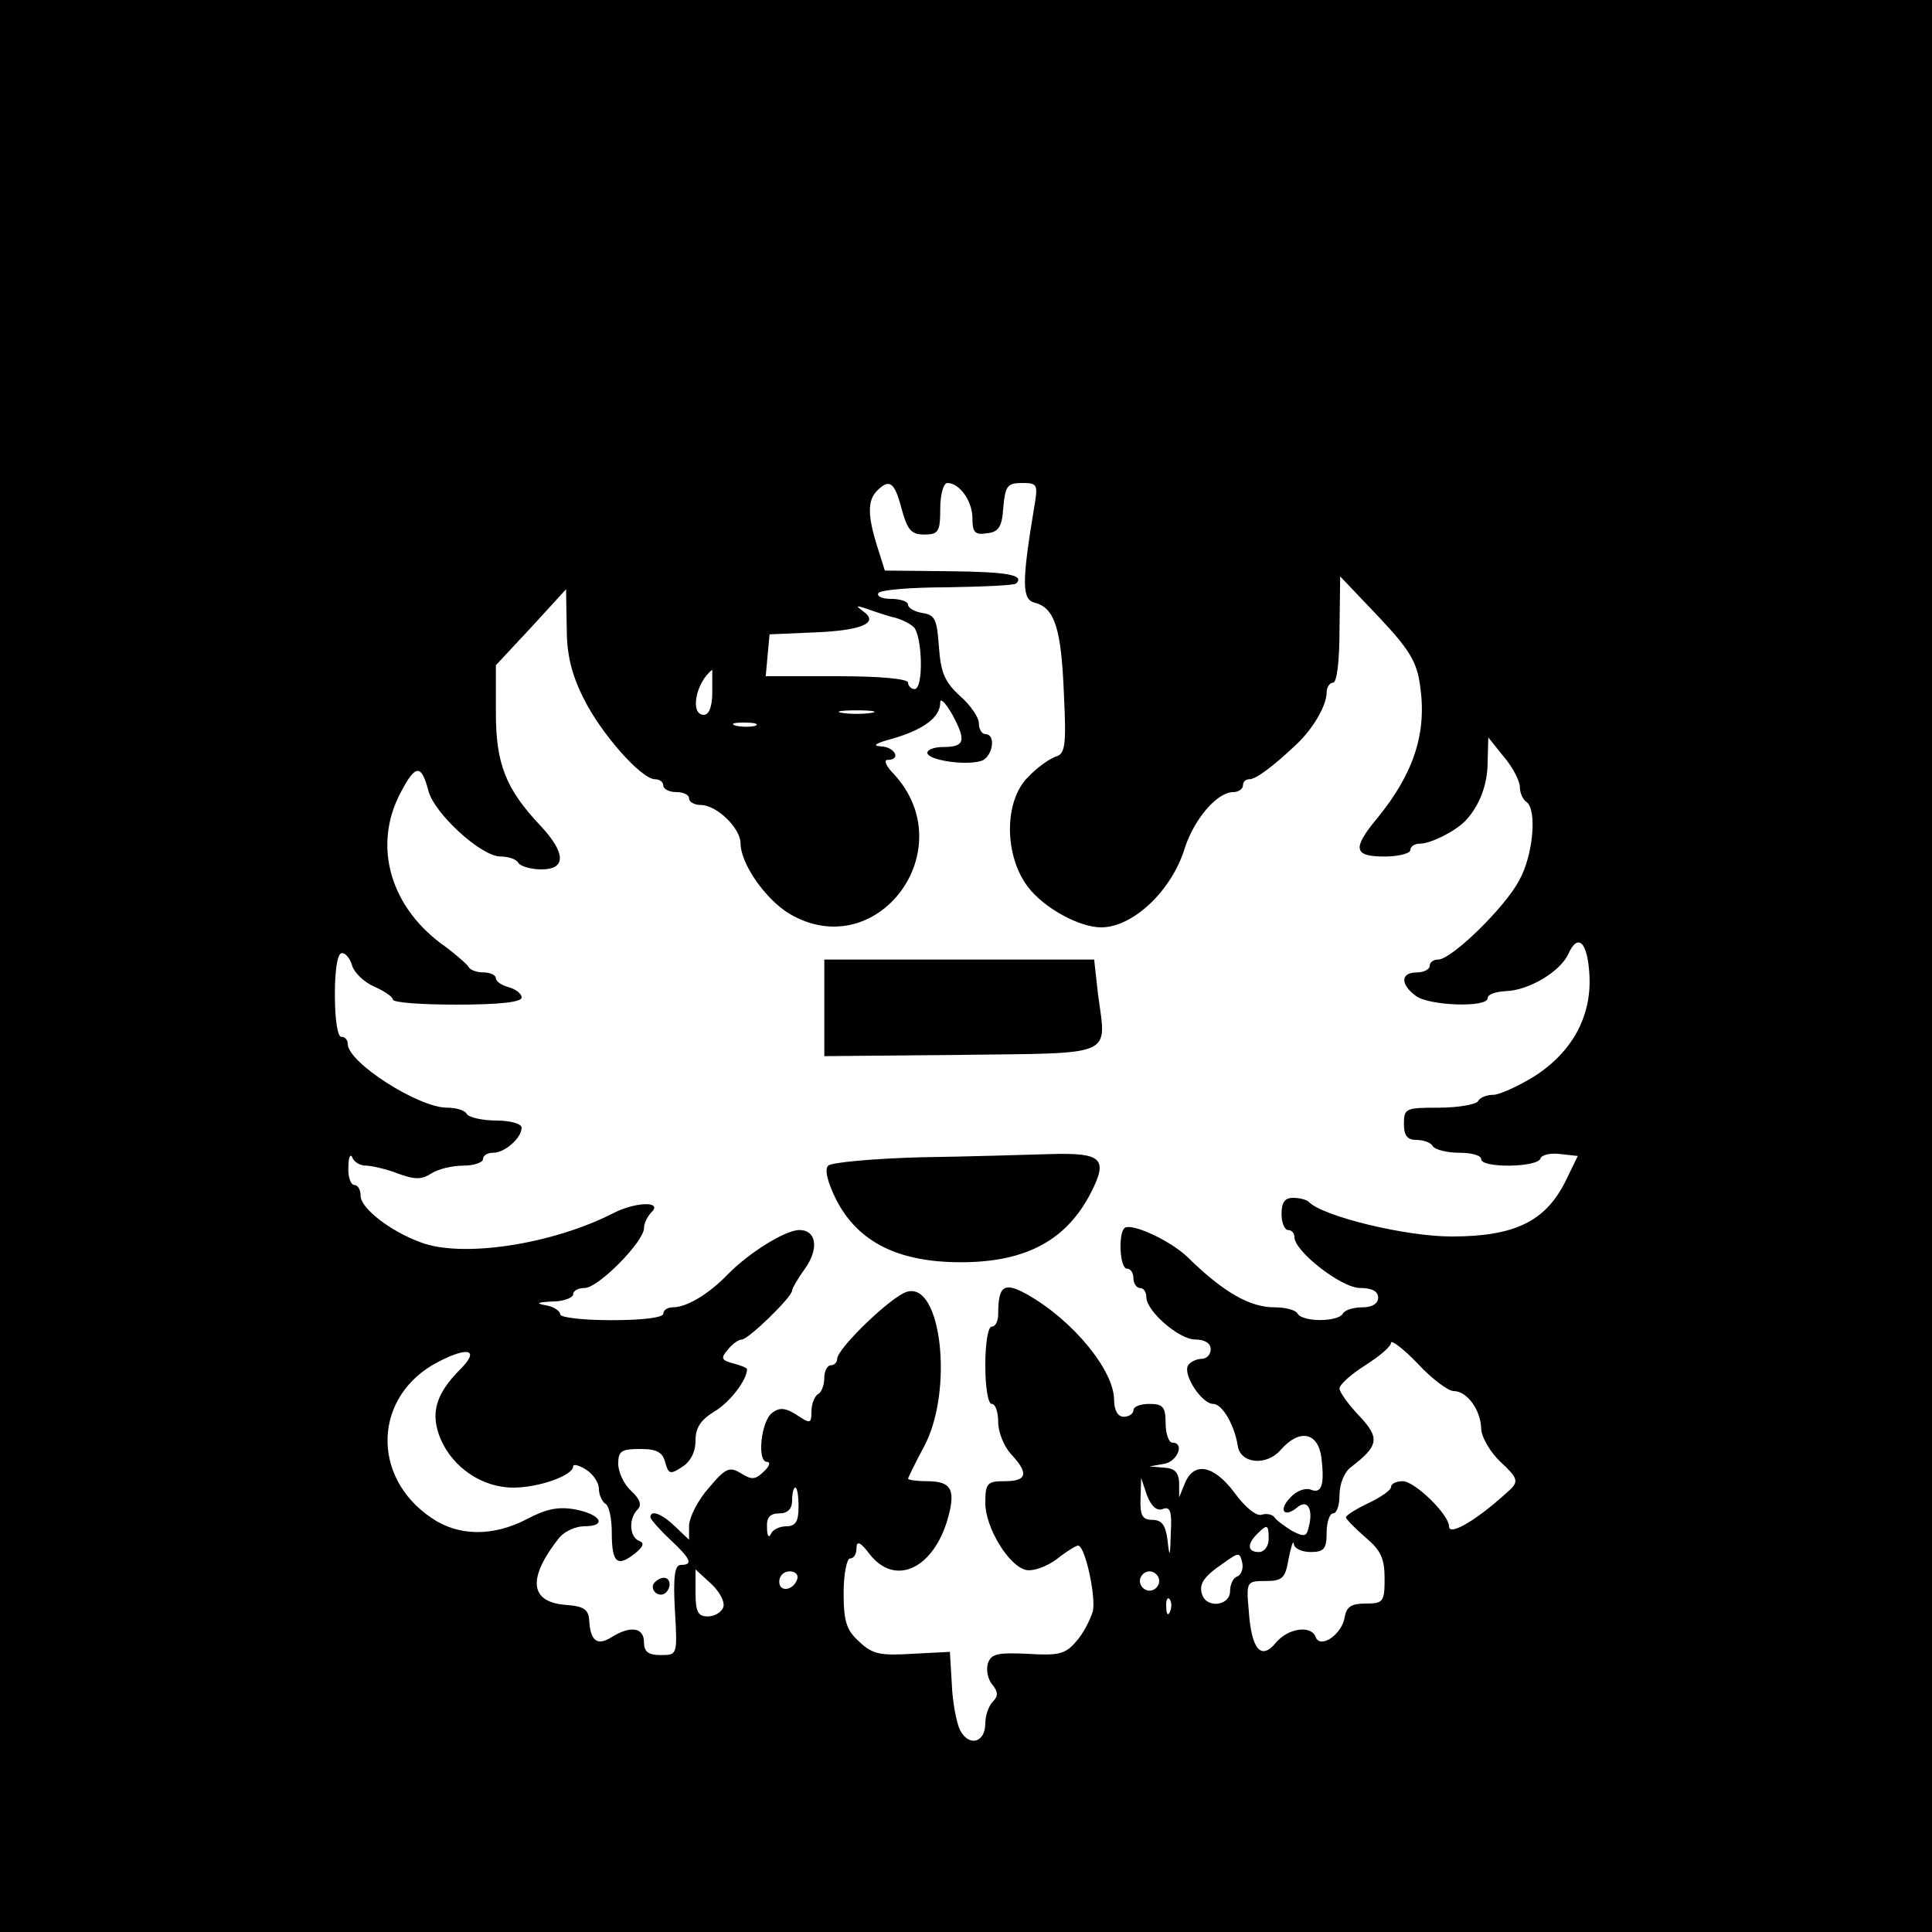 <?xml version="1.0" standalone="no"?>
<!DOCTYPE svg PUBLIC "-//W3C//DTD SVG 20010904//EN"
 "http://www.w3.org/TR/2001/REC-SVG-20010904/DTD/svg10.dtd">
<svg version="1.0" xmlns="http://www.w3.org/2000/svg"
 width="300pt" height="300pt" viewBox="0 0 300 300"
 preserveAspectRatio="xMidYMid meet">
<g transform="translate(0,300) scale(0.1,-0.1)"
fill="#000000" stroke="none">
<path d="M0 1500 l0 -1500 1500 0 1500 0 0 1500 0 1500 -1500 0 -1500 0 0
-1500z m1400 710 c9 -33 15 -40 35 -40 22 0 25 4 25 40 0 22 5 40 11 40 19 0
39 -28 39 -55 0 -22 4 -26 23 -23 18 2 23 10 25 41 3 32 6 37 29 37 24 0 25
-2 19 -37 -20 -120 -19 -144 1 -149 31 -8 41 -41 45 -141 4 -81 2 -94 -13 -98
-9 -3 -29 -17 -43 -32 -37 -37 -37 -121 0 -170 25 -33 80 -63 114 -63 49 0
110 57 130 124 15 45 50 86 75 86 8 0 15 5 15 10 0 6 4 10 10 10 10 0 36 19
74 55 26 25 46 60 46 80 0 8 5 15 10 15 6 0 10 34 10 83 l1 82 59 -62 c48 -51
60 -70 65 -107 11 -73 -9 -136 -66 -206 -40 -48 -37 -60 11 -60 22 0 40 5 40
10 0 6 7 10 15 10 16 0 53 18 70 35 22 23 35 56 35 92 l1 38 24 -30 c14 -16
25 -38 25 -47 0 -9 5 -20 10 -23 17 -11 11 -83 -11 -122 -22 -42 -105 -123
-126 -123 -7 0 -13 -4 -13 -10 0 -5 -9 -10 -20 -10 -25 0 -26 -18 -2 -36 20
-16 112 -19 112 -4 0 6 12 10 28 11 36 1 84 30 97 57 15 34 30 20 33 -31 4
-64 -26 -120 -85 -158 -26 -16 -55 -29 -64 -29 -10 0 -21 -4 -24 -10 -3 -5
-31 -10 -61 -10 -51 0 -54 -1 -54 -25 0 -18 5 -25 19 -25 11 0 23 -4 26 -10 3
-5 22 -10 41 -10 19 0 34 -4 34 -10 0 -14 87 -13 92 1 2 6 16 9 31 7 l27 -3
-20 -41 c-31 -61 -79 -84 -176 -84 -72 0 -198 31 -221 53 -3 4 -15 7 -25 7
-13 0 -18 -7 -18 -25 0 -14 5 -25 10 -25 6 0 10 -5 10 -11 0 -22 73 -79 102
-79 18 0 28 -5 28 -15 0 -9 -9 -15 -24 -15 -14 0 -28 -4 -31 -10 -8 -13 -62
-13 -70 0 -3 6 -19 10 -36 10 -38 0 -79 23 -135 78 -27 26 -88 54 -98 45 -10
-10 -7 -63 4 -63 6 0 10 -7 10 -15 0 -8 5 -15 10 -15 6 0 10 -6 10 -14 0 -22
51 -66 76 -66 15 0 24 -6 24 -15 0 -8 -6 -15 -14 -15 -8 0 -18 -5 -21 -10 -9
-14 21 -60 39 -60 14 0 33 -33 38 -65 4 -28 45 -32 67 -6 29 33 58 27 63 -13
5 -43 0 -56 -17 -49 -8 3 -22 -2 -31 -12 -19 -19 -11 -33 10 -16 16 14 26 -2
18 -31 -3 -14 -7 -15 -26 -5 -11 7 -24 16 -27 21 -4 5 -13 6 -20 4 -8 -3 -26
12 -42 34 -32 43 -63 49 -77 15 l-9 -22 0 23 c-1 16 -7 22 -23 23 l-23 2 23 4
c21 4 32 33 12 33 -5 0 -10 14 -10 30 0 25 -4 30 -25 30 -14 0 -25 -4 -25 -10
0 -5 -7 -10 -15 -10 -9 0 -15 10 -15 26 0 46 -64 124 -135 164 -36 20 -45 14
-45 -31 0 -10 -4 -19 -10 -19 -6 0 -10 -27 -10 -60 0 -33 4 -60 10 -60 6 0 10
-13 10 -28 0 -16 9 -38 20 -50 28 -30 25 -42 -10 -42 -27 0 -30 -3 -30 -34 0
-38 37 -99 64 -104 10 -2 31 5 47 17 15 12 30 21 33 21 11 0 28 -79 23 -102
-4 -13 -15 -35 -26 -47 -17 -20 -28 -22 -76 -19 -46 2 -56 0 -61 -15 -3 -10 0
-25 7 -33 9 -11 9 -18 1 -26 -7 -7 -12 -22 -12 -34 0 -30 -25 -37 -39 -11 -6
12 -12 45 -13 72 l-3 50 -58 -3 c-50 -3 -62 -1 -83 19 -20 18 -24 32 -24 76 0
29 5 53 10 53 6 0 10 7 10 16 0 12 6 10 21 -10 38 -48 95 -24 119 50 15 50 9
64 -31 64 -16 0 -29 2 -29 4 0 1 11 24 25 50 46 86 27 257 -27 240 -24 -7
-108 -88 -108 -104 0 -5 -4 -10 -10 -10 -5 0 -10 -9 -10 -19 0 -11 -4 -23 -10
-26 -5 -3 -10 -15 -10 -27 0 -19 -2 -19 -23 -5 -17 11 -27 12 -38 3 -17 -12
-24 -76 -8 -76 6 0 4 -7 -5 -15 -13 -13 -19 -13 -35 -3 -18 11 -24 9 -50 -22
-17 -19 -30 -45 -31 -58 l0 -23 -22 21 c-21 20 -38 26 -38 14 0 -3 14 -19 30
-34 33 -31 37 -40 17 -40 -9 0 -12 -18 -9 -70 4 -70 4 -70 -22 -70 -19 0 -26
5 -26 20 0 23 -21 26 -50 8 -22 -14 -33 -7 -35 25 -1 18 -8 23 -38 25 -55 5
-58 42 -8 105 8 9 25 17 38 17 36 0 27 18 -13 26 -27 5 -46 1 -76 -15 -52 -27
-106 -27 -148 2 -95 64 -90 190 10 242 48 25 65 19 35 -11 -39 -39 -47 -69
-31 -108 19 -45 65 -76 113 -76 40 0 93 19 93 33 0 4 9 2 20 -5 11 -7 20 -20
20 -30 0 -9 5 -20 10 -23 6 -3 10 -24 10 -45 0 -46 8 -54 35 -33 14 11 16 17
8 20 -16 6 -17 35 -3 49 7 7 4 16 -10 29 -11 10 -20 29 -20 42 0 20 5 23 34
23 26 0 35 -5 39 -21 5 -18 8 -19 26 -7 13 8 21 23 21 41 0 20 8 32 29 45 24
14 51 49 51 66 0 2 -10 6 -22 9 -18 5 -19 8 -8 21 7 9 17 16 22 16 10 0 78 66
78 76 0 3 9 19 20 34 22 31 18 60 -9 60 -21 0 -78 -35 -111 -69 -30 -31 -64
-51 -85 -51 -8 0 -15 -4 -15 -10 0 -6 -33 -10 -80 -10 -44 0 -80 4 -80 9 0 5
-10 12 -22 14 -17 3 -14 5 10 6 17 0 32 6 32 11 0 6 8 10 18 10 21 0 92 72 92
93 0 7 5 18 12 25 17 17 -25 16 -60 -2 -94 -48 -234 -70 -299 -45 -47 17 -93
53 -93 72 0 9 -4 17 -10 17 -5 0 -10 12 -9 28 0 15 3 21 6 15 2 -7 12 -13 21
-13 8 0 31 -5 49 -12 27 -10 38 -10 53 0 11 7 33 12 50 12 16 0 30 5 30 10 0
6 7 10 16 10 18 0 44 23 44 39 0 6 -18 11 -39 11 -22 0 -43 5 -46 10 -3 6 -17
10 -31 10 -44 0 -154 70 -154 99 0 6 -4 11 -10 11 -6 0 -10 28 -10 65 0 40 4
65 11 65 6 0 13 -9 16 -20 3 -10 18 -25 34 -32 16 -7 29 -16 29 -20 0 -5 45
-8 100 -8 66 0 100 4 100 11 0 6 -9 13 -20 16 -11 3 -20 9 -20 14 0 5 -9 9
-19 9 -11 0 -21 4 -23 8 -2 4 -18 18 -35 31 -87 60 -115 157 -71 240 23 44 32
45 43 4 8 -35 82 -103 112 -103 12 0 25 -4 28 -10 3 -5 19 -10 36 -10 38 0 38
25 -1 67 -55 58 -70 97 -70 177 l0 73 55 59 54 59 1 -59 c0 -42 7 -72 26 -110
27 -55 90 -126 111 -126 7 0 13 -4 13 -10 0 -5 9 -10 20 -10 11 0 20 -4 20
-10 0 -5 8 -10 18 -10 25 0 62 -36 62 -60 0 -31 39 -87 76 -109 136 -80 270
100 162 217 -12 12 -16 22 -10 22 22 0 12 20 -10 21 -15 1 -8 5 18 12 48 14
74 33 74 56 0 8 8 0 19 -19 22 -41 19 -50 -15 -50 -13 0 -24 -4 -24 -9 0 -11
57 -20 82 -13 19 4 26 42 8 42 -5 0 -10 7 -10 17 0 9 -13 28 -29 42 -24 22
-30 36 -33 76 -3 43 -6 50 -25 53 -13 2 -23 8 -23 13 0 5 -12 9 -26 9 -14 0
-23 4 -20 9 3 5 51 9 107 9 56 1 104 3 107 6 13 13 -12 18 -105 19 l-99 1 -12
38 c-15 48 -15 71 0 86 19 19 27 14 38 -28z m-15 -168 c11 -2 26 -9 33 -15 14
-11 17 -97 2 -97 -5 0 -10 5 -10 10 0 6 -44 10 -111 10 l-110 0 3 33 3 32 70
3 c74 3 101 15 75 33 -12 9 -11 9 5 4 11 -4 29 -10 40 -13z m-279 -117 c0 -22
-5 -35 -13 -35 -22 0 -13 50 13 70 0 0 0 -16 0 -35z m247 -32 c-13 -2 -33 -2
-45 0 -13 2 -3 4 22 4 25 0 35 -2 23 -4z m-180 -20 c-7 -2 -21 -2 -30 0 -10 3
-4 5 12 5 17 0 24 -2 18 -5z m1084 -1033 c21 0 42 -29 43 -58 0 -13 14 -37 30
-52 26 -24 28 -30 16 -42 -48 -45 -96 -75 -96 -58 0 18 -53 70 -72 70 -10 0
-18 -4 -18 -9 0 -5 -16 -16 -35 -25 -19 -9 -35 -19 -35 -22 0 -3 14 -17 30
-31 24 -20 30 -33 30 -64 0 -36 -2 -39 -29 -39 -23 0 -30 -5 -33 -21 -4 -27
-38 -50 -45 -31 -7 19 -43 14 -62 -9 -23 -28 -38 -10 -42 51 -4 44 -3 45 26
45 26 0 31 4 36 35 4 19 7 29 8 23 0 -7 12 -13 26 -13 21 0 25 5 25 30 0 17 5
30 10 30 6 0 10 13 10 29 0 17 8 36 18 43 43 33 45 45 13 79 -17 18 -31 37
-31 43 0 6 18 22 40 36 22 14 40 29 40 35 0 5 19 -9 41 -32 22 -24 48 -43 56
-43z m-451 -183 c11 4 14 -4 12 -38 -1 -37 -2 -39 -5 -11 -3 24 -9 32 -24 32
-15 0 -19 7 -18 33 l1 32 9 -27 c7 -17 15 -25 25 -21z m-566 3 c0 -23 -5 -30
-19 -30 -11 0 -22 -6 -24 -12 -3 -7 -6 -3 -6 10 -1 16 5 22 19 22 13 0 20 7
20 20 0 11 2 20 5 20 3 0 5 -13 5 -30z m730 -50 c0 -11 -7 -20 -15 -20 -18 0
-19 12 -3 28 16 16 18 15 18 -8z m-49 -58 c-6 -2 -11 -12 -11 -23 0 -22 -35
-27 -43 -6 -6 17 1 28 33 50 24 17 25 17 29 0 2 -9 -2 -19 -8 -21z m-798 -48
c-3 -8 -14 -14 -24 -14 -15 0 -19 7 -19 37 l0 36 24 -22 c14 -13 22 -29 19
-37z m115 44 c-6 -18 -28 -21 -28 -4 0 9 7 16 16 16 9 0 14 -5 12 -12z m562
-3 c0 -8 -7 -15 -15 -15 -8 0 -15 7 -15 15 0 8 7 15 15 15 8 0 15 -7 15 -15z
m17 -47 c-3 -8 -6 -5 -6 6 -1 11 2 17 5 13 3 -3 4 -12 1 -19z"/>
<path d="M1280 1435 l0 -75 212 2 c242 3 226 -4 213 94 l-6 54 -210 0 -209 0
0 -75z"/>
<path d="M1430 1203 c-74 -2 -139 -8 -144 -13 -6 -6 -1 -26 13 -54 34 -65 96
-96 193 -96 101 0 164 34 202 108 27 53 17 62 -61 60 -37 -1 -129 -4 -203 -5z"/>
<path d="M1015 541 c-6 -11 9 -23 19 -14 9 9 7 23 -3 23 -6 0 -12 -4 -16 -9z"/>
</g>
</svg>

